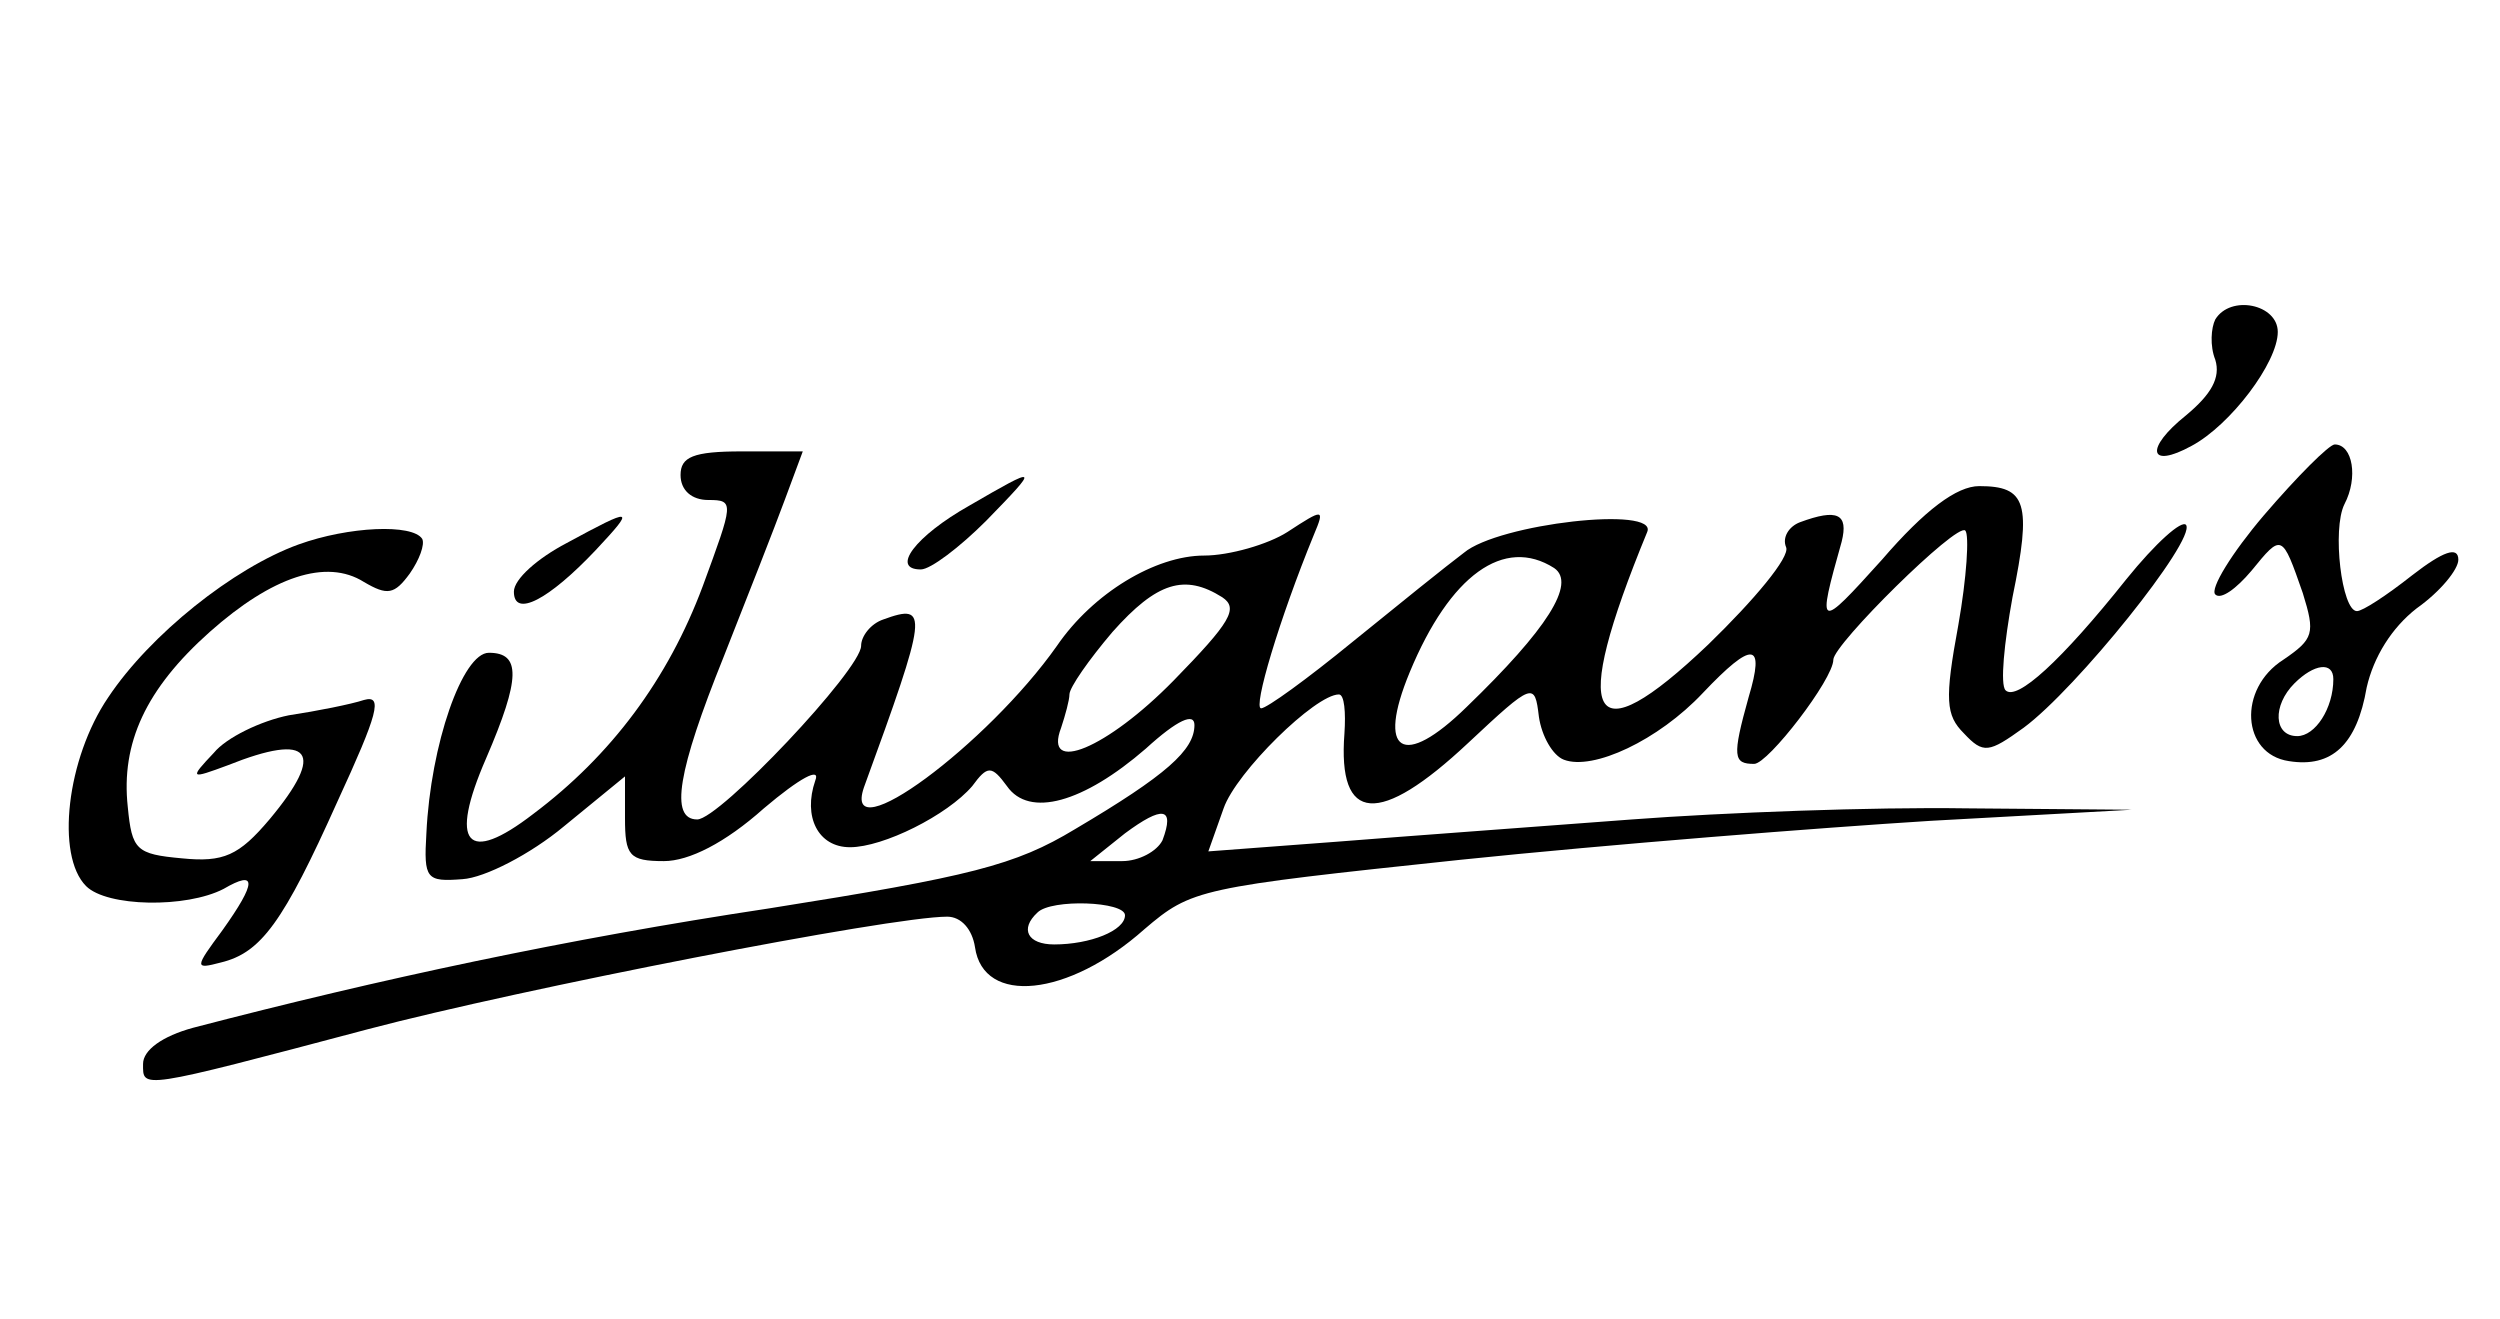 <?xml version="1.0" standalone="no"?>
<!DOCTYPE svg PUBLIC "-//W3C//DTD SVG 20010904//EN"
 "http://www.w3.org/TR/2001/REC-SVG-20010904/DTD/svg10.dtd">
<svg version="1.0" xmlns="http://www.w3.org/2000/svg"
 width="180pt" height="95pt" viewBox="0 0 180 95"
 preserveAspectRatio="xMidYMid meet">

<g transform="translate(0,95) scale(0.1,-0.1)"
fill="#000000" stroke="none">
<path d="M1595 720 c-3 -6 -4 -19 0 -29 4 -13 -3 -25 -21 -40 -30 -24 -27 -39
4 -22 28 15 62 60 62 82 0 20 -34 27 -45 9z"/>
<path d="M490 608 c0 -11 8 -18 20 -18 19 0 18 -2 -4 -62 -25 -67 -66 -122
-122 -164 -48 -37 -61 -22 -34 40 25 58 25 76 2 76 -19 0 -42 -66 -45 -130 -2
-33 0 -35 26 -33 16 1 49 18 73 38 l44 36 0 -30 c0 -27 3 -31 28 -31 18 0 44
13 72 38 26 22 41 30 37 20 -9 -26 2 -48 25 -48 24 0 70 23 88 44 11 15 14 15
25 0 16 -23 55 -12 100 27 23 21 35 26 35 17 0 -18 -20 -36 -86 -75 -43 -26
-75 -34 -220 -57 -146 -22 -281 -51 -415 -86 -22 -6 -36 -16 -36 -26 0 -18 -4
-19 162 25 110 29 376 81 417 81 10 0 18 -9 20 -22 6 -42 67 -36 122 13 34 29
39 30 228 50 106 11 258 23 338 28 l145 8 -120 1 c-66 1 -174 -3 -240 -8 -66
-5 -162 -12 -212 -16 l-93 -7 11 31 c9 26 66 82 83 82 4 0 5 -13 4 -28 -5 -65
25 -67 89 -7 47 44 48 44 51 19 2 -14 10 -28 18 -31 21 -8 68 14 100 48 36 38
45 37 33 -3 -12 -43 -11 -48 4 -48 10 0 57 61 57 75 0 11 89 99 95 93 3 -3 1
-34 -5 -68 -10 -54 -9 -65 4 -78 14 -15 18 -14 43 4 38 28 124 135 117 146 -3
4 -22 -13 -43 -39 -47 -59 -79 -88 -87 -80 -4 4 -1 34 5 67 14 68 10 80 -24
80 -16 0 -39 -17 -70 -53 -46 -51 -47 -51 -29 13 5 20 -3 24 -30 14 -8 -3 -13
-11 -10 -18 3 -7 -23 -38 -56 -70 -86 -82 -100 -55 -44 81 8 19 -107 6 -132
-15 -12 -9 -48 -38 -80 -64 -33 -27 -62 -48 -66 -48 -6 0 13 64 38 125 8 19 7
19 -19 2 -14 -9 -42 -17 -60 -17 -35 0 -80 -27 -106 -65 -50 -71 -155 -149
-139 -102 46 126 47 133 14 121 -9 -3 -16 -12 -16 -19 0 -17 -102 -125 -118
-125 -20 0 -14 35 19 117 17 43 37 94 44 113 l13 35 -44 0 c-35 0 -44 -4 -44
-17z m629 -67 c16 -11 -5 -44 -63 -100 -46 -45 -65 -33 -41 25 29 70 68 98
104 75z m-239 -21 c12 -8 6 -18 -35 -60 -48 -49 -94 -68 -81 -34 3 9 6 20 6
24 0 5 14 25 31 45 32 36 52 42 79 25z m-43 -175 c-4 -8 -17 -15 -29 -15 l-23
0 25 20 c27 20 36 19 27 -5z m-27 -54 c0 -11 -25 -21 -51 -21 -19 0 -25 11
-12 23 10 10 63 8 63 -2z"/>
<path d="M1630 579 c-23 -27 -39 -53 -35 -57 4 -4 15 4 26 17 22 27 22 27 37
-16 9 -29 8 -33 -14 -48 -33 -21 -30 -68 4 -73 31 -5 49 12 56 53 5 22 18 43
36 57 17 12 30 28 30 35 0 10 -11 6 -33 -11 -19 -15 -36 -26 -40 -26 -11 0
-18 59 -9 77 10 19 6 43 -7 43 -4 0 -27 -23 -51 -51z m50 -118 c0 -21 -13 -41
-26 -41 -17 0 -18 22 -2 38 14 14 28 16 28 3z"/>
<path d="M698 586 c-39 -22 -57 -46 -35 -46 7 0 28 16 47 35 39 40 38 40 -12
11z"/>
<path d="M408 559 c-21 -11 -38 -26 -38 -35 0 -19 25 -6 59 30 29 31 27 31
-21 5z"/>
<path d="M215 558 c-47 -17 -107 -65 -137 -110 -30 -44 -38 -114 -16 -136 15
-15 72 -16 99 -2 24 14 24 5 -1 -30 -20 -27 -20 -28 -1 -23 29 7 45 29 84 116
29 63 33 77 19 73 -9 -3 -34 -8 -54 -11 -20 -4 -45 -16 -54 -27 -18 -19 -17
-19 10 -9 60 24 71 10 30 -39 -22 -26 -33 -31 -63 -28 -33 3 -36 6 -39 37 -5
46 13 85 59 126 45 40 84 53 111 36 17 -10 22 -9 33 6 7 10 11 21 9 25 -7 11
-53 9 -89 -4z"/>
</g>
</svg>
